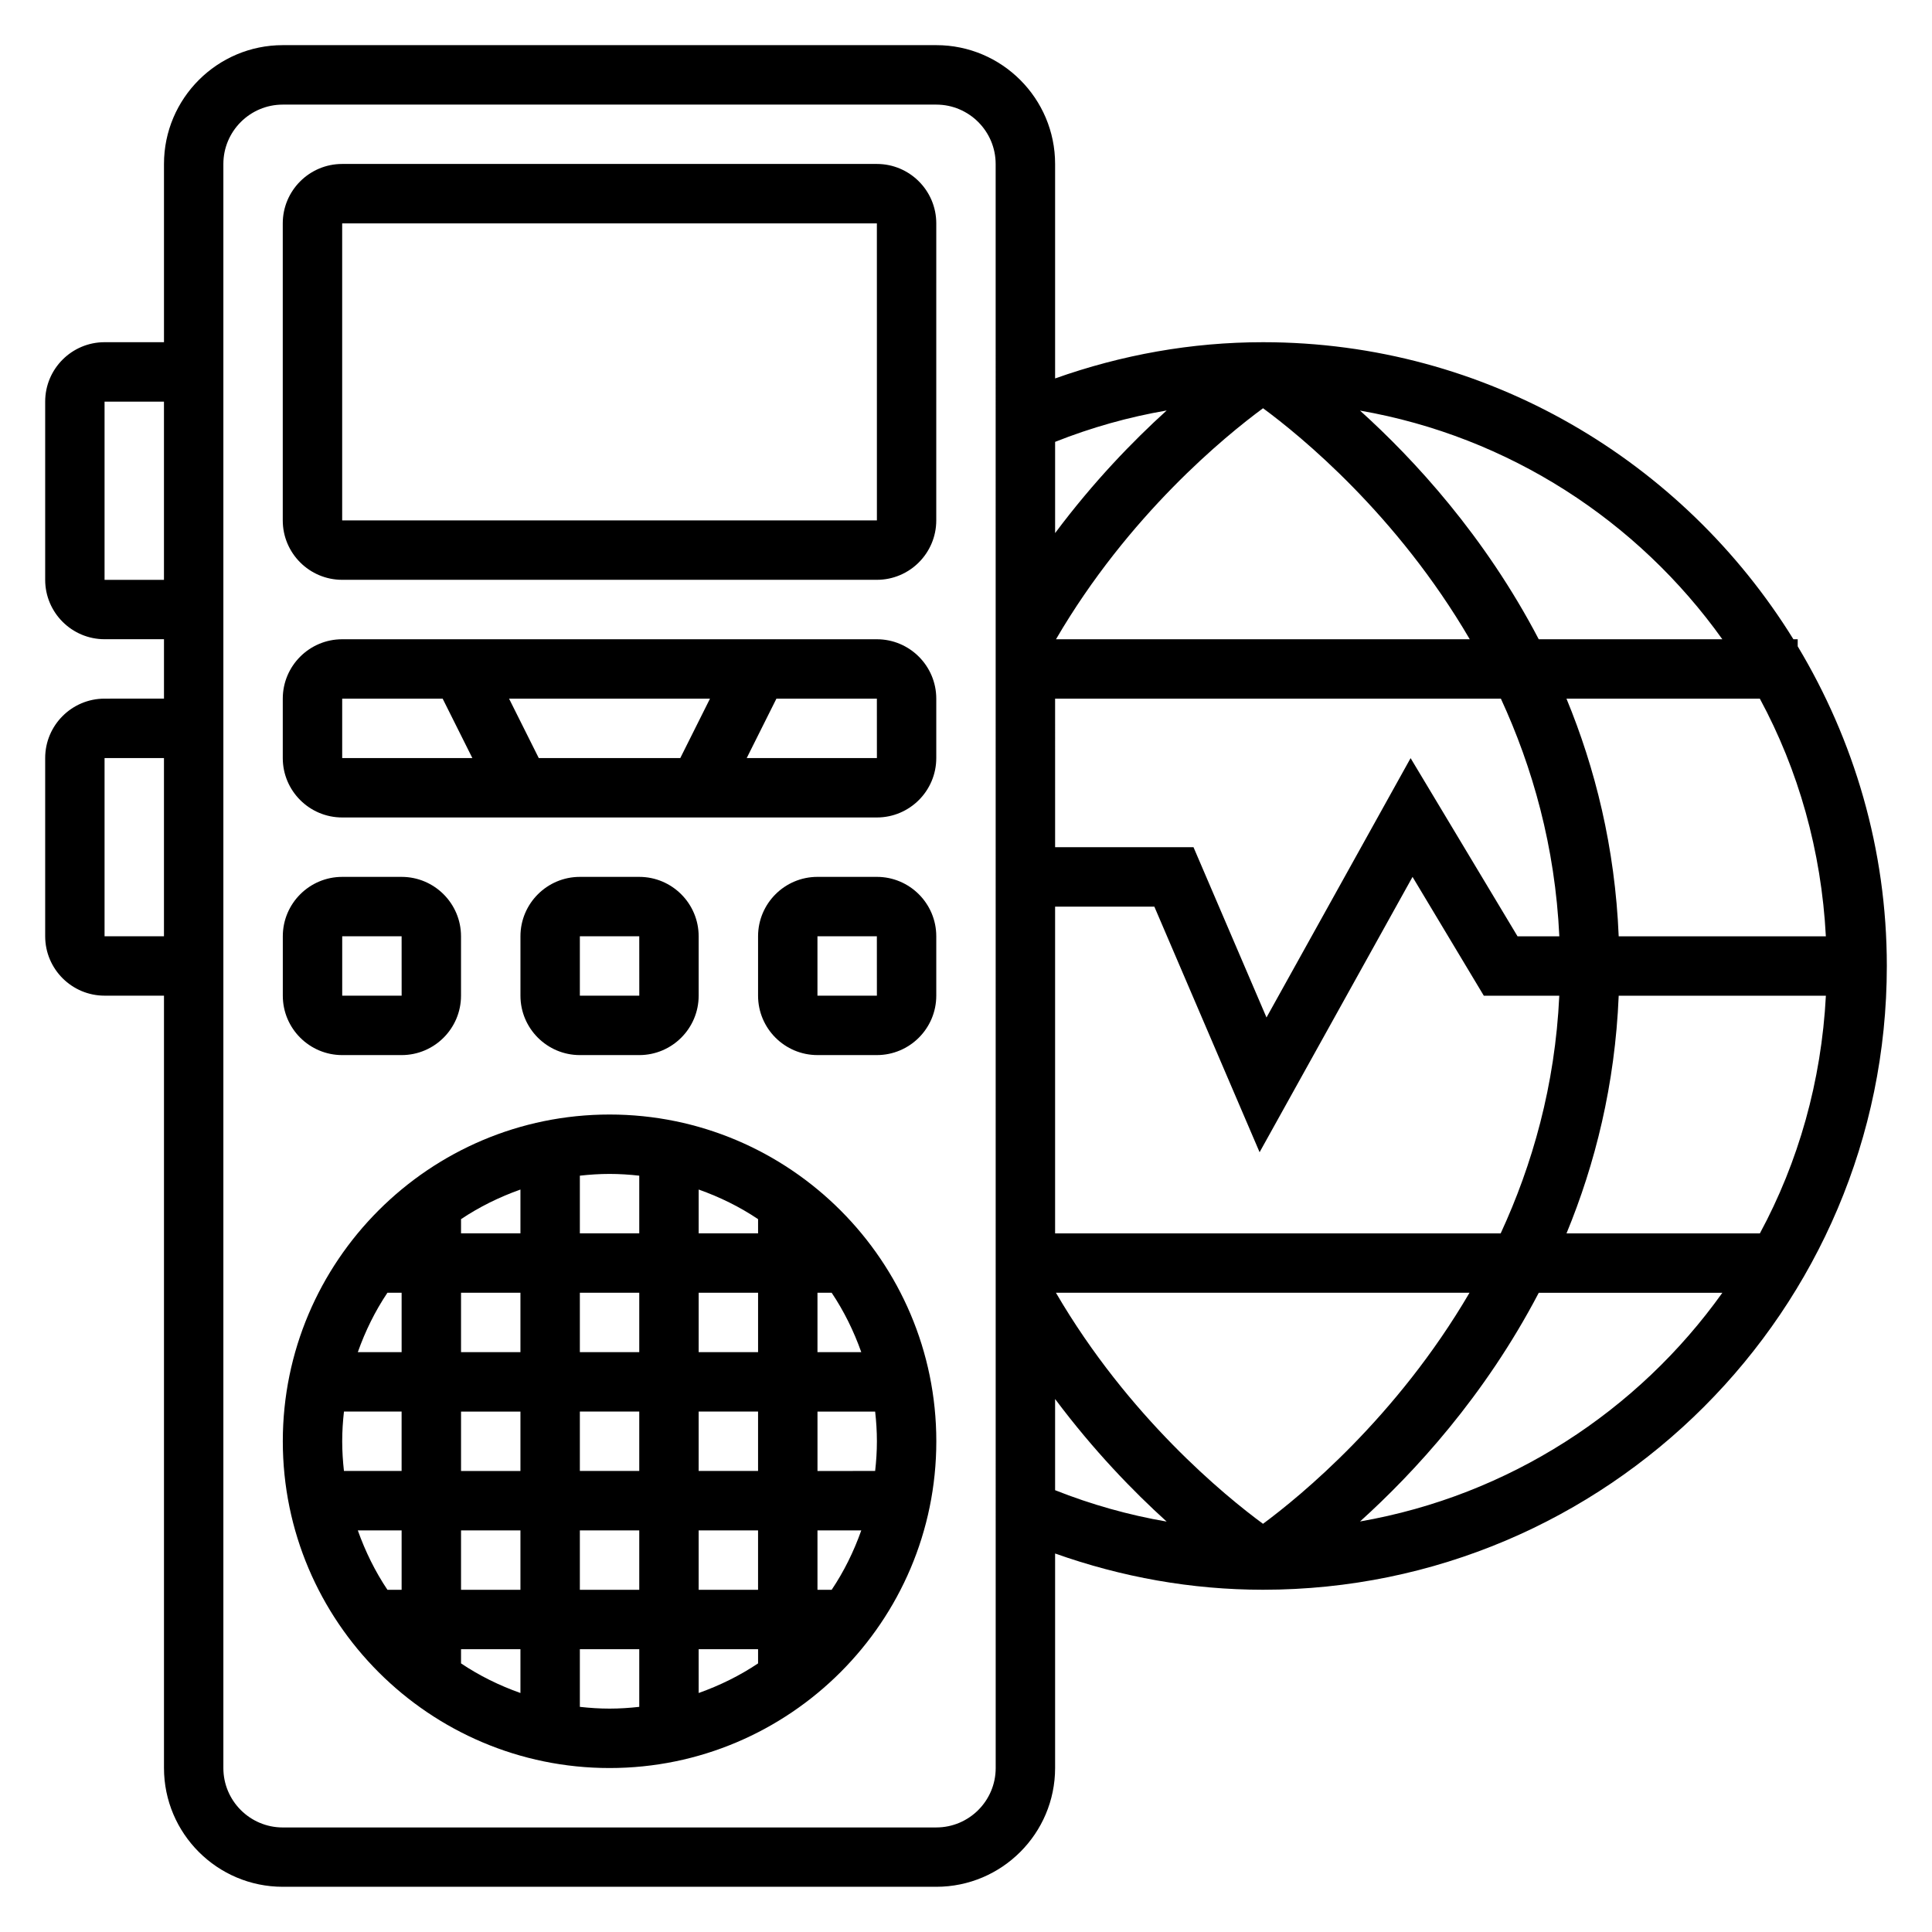 <?xml version="1.0" encoding="UTF-8"?>
<!-- Uploaded to: SVG Repo, www.svgrepo.com, Generator: SVG Repo Mixer Tools -->
<svg fill="#000000" width="800px" height="800px" version="1.1" viewBox="144 144 512 512" xmlns="http://www.w3.org/2000/svg">
 <g>
  <path d="m376.38 187.45h-141.7c-8.684 0-15.746 7.062-15.746 15.746v78.719c0 8.684 7.062 15.742 15.742 15.742h141.7c8.684 0 15.742-7.062 15.742-15.742l0.004-78.719c0-8.684-7.059-15.746-15.742-15.746zm-141.7 94.465v-78.719h141.7l0.008 78.719z"/>
  <path d="m376.38 313.41h-141.7c-8.684 0-15.742 7.062-15.742 15.742v15.742c0 8.684 7.062 15.742 15.742 15.742h141.7c8.684 0 15.742-7.062 15.742-15.742v-15.742c0-8.68-7.059-15.742-15.742-15.742zm-44.227 15.742-7.871 15.742h-37.504l-7.871-15.742zm-97.469 0h26.625l7.871 15.742-34.496 0.004zm107.2 15.746 7.871-15.742 26.625-0.004 0.008 15.742z"/>
  <path d="m234.69 423.61h15.742c8.684 0 15.742-7.062 15.742-15.742v-15.742c0-8.684-7.062-15.742-15.742-15.742h-15.742c-8.684 0-15.742 7.062-15.742 15.742v15.742c-0.004 8.684 7.059 15.742 15.742 15.742zm0-31.488h15.742l0.008 15.742-15.75 0.004z"/>
  <path d="m376.38 376.38h-15.742c-8.684 0-15.742 7.062-15.742 15.742v15.742c0 8.684 7.062 15.742 15.742 15.742h15.742c8.684 0 15.742-7.062 15.742-15.742v-15.742c0-8.68-7.059-15.742-15.742-15.742zm-15.746 31.488v-15.742h15.742l0.008 15.742z"/>
  <path d="m313.41 423.61c8.684 0 15.742-7.062 15.742-15.742v-15.742c0-8.684-7.062-15.742-15.742-15.742h-15.742c-8.684 0-15.742 7.062-15.742 15.742v15.742c0 8.684 7.062 15.742 15.742 15.742zm-15.742-31.488h15.742l0.008 15.742-15.75 0.004z"/>
  <path d="m305.54 439.36c-47.742 0-86.594 38.848-86.594 86.594 0 47.742 38.848 86.594 86.594 86.594 47.742 0 86.594-38.848 86.594-86.594-0.004-47.746-38.852-86.594-86.594-86.594zm70.848 86.59c0 2.66-0.172 5.281-0.465 7.871l-15.281 0.004v-15.742h15.281c0.293 2.586 0.465 5.207 0.465 7.867zm-141.7 0c0-2.66 0.172-5.281 0.465-7.871h15.277v15.742h-15.281c-0.289-2.586-0.461-5.207-0.461-7.871zm110.21-55.102h-15.742v-11.609c5.598 1.984 10.895 4.59 15.742 7.848zm0 15.742v15.742h-15.742v-15.742zm-47.23 31.488h15.742v15.742h-15.742zm-15.746 15.746h-15.742v-15.742h15.742zm47.23-15.746h15.742v15.742h-15.742zm-15.742-15.742h-15.742v-15.742h15.742zm-31.488 0h-15.742v-15.742h15.742zm-15.742-31.488v-3.762c4.848-3.25 10.148-5.856 15.742-7.848v11.609zm-15.746 15.742v15.742h-11.609c1.984-5.598 4.59-10.895 7.848-15.742zm0 62.977v15.742h-3.762c-3.25-4.848-5.856-10.148-7.848-15.742zm15.746 31.488h15.742v11.609c-5.598-1.984-10.895-4.59-15.742-7.848zm0-15.742v-15.742h15.742v15.742zm31.488-15.746h15.742v15.742h-15.742zm31.484 0h15.742v15.742h-15.742zm15.746 31.488v3.762c-4.848 3.25-10.148 5.856-15.742 7.848l-0.004-11.609zm15.742-15.742v-15.742h11.609c-1.984 5.598-4.59 10.895-7.848 15.742zm0-62.977v-15.742h3.762c3.25 4.848 5.856 10.148 7.848 15.742zm-47.23-46.77v15.281h-15.742v-15.281c2.59-0.289 5.211-0.465 7.871-0.465s5.281 0.176 7.871 0.465zm-15.742 140.77v-15.281h15.742v15.281c-2.59 0.289-5.211 0.465-7.871 0.465s-5.281-0.176-7.871-0.465z"/>
  <path d="m620.41 315.29v-1.883h-1.141c-29.156-47.145-81.168-78.719-140.55-78.719-19.004 0-37.457 3.344-55.105 9.605v-56.84c0-17.367-14.121-31.488-31.488-31.488h-173.18c-17.363 0-31.488 14.125-31.488 31.488v47.23l-15.742 0.004c-8.684 0-15.742 7.062-15.742 15.742v47.23c0 8.684 7.062 15.742 15.742 15.742h15.742v15.742l-15.742 0.004c-8.684 0-15.742 7.062-15.742 15.742v47.23c0 8.684 7.062 15.742 15.742 15.742h15.742v204.67c0 17.367 14.121 31.488 31.488 31.488h173.18c17.367 0 31.488-14.121 31.488-31.488v-56.836c17.648 6.258 36.102 9.605 55.105 9.605 91.156 0 165.31-74.156 165.31-165.31 0-30.977-8.723-59.891-23.617-84.703zm-448.7-17.625v-47.23h15.742v47.23zm0 94.461v-47.23h15.742v47.23zm307 155.7c-9.965-7.328-35.629-28.246-54.875-61.23h109.6c-19.316 33.023-44.801 53.887-54.727 61.23zm0.008-295.64c9.941 7.32 35.465 28.148 54.789 61.23h-109.66c19.246-32.984 44.918-53.898 54.875-61.23zm-55.105 76.973h118.14c8.352 18.105 14.375 39.156 15.484 62.977h-11.074l-28.34-47.223-38.188 68.73-19.344-45.121h-36.676zm0 141.7v-86.594h26.301l27.891 65.086 40.531-72.965 18.895 31.496h19.996c-1.109 23.805-7.156 44.855-15.531 62.977zm149.36-62.977h54.906c-1.188 22.672-7.273 44.059-17.492 62.977h-51.246c7.582-18.367 12.859-39.375 13.832-62.977zm0-15.746c-0.977-23.602-6.25-44.609-13.84-62.977h51.246c10.219 18.918 16.305 40.305 17.492 62.977zm27.469-78.719h-48.656c-14.305-27.379-33.023-47.664-47.367-60.605 39.469 6.879 73.625 29.219 96.023 60.605zm-147.26-60.637c-8.848 8.016-19.375 18.844-29.566 32.496v-24.176c9.586-3.805 19.457-6.582 29.566-8.32zm-45.312 359.77c0 8.684-7.062 15.742-15.742 15.742l-173.19 0.004c-8.684 0-15.742-7.062-15.742-15.742v-425.09c0-8.684 7.062-15.742 15.742-15.742h173.18c8.684 0 15.742 7.062 15.742 15.742zm15.742-97.801c10.195 13.641 20.711 24.473 29.566 32.488-10.109-1.738-19.98-4.519-29.566-8.32zm80.809 32.457c14.344-12.941 33.062-33.227 47.367-60.605h48.656c-22.398 31.383-56.555 53.723-96.023 60.605z"/>
 </g>
</svg>